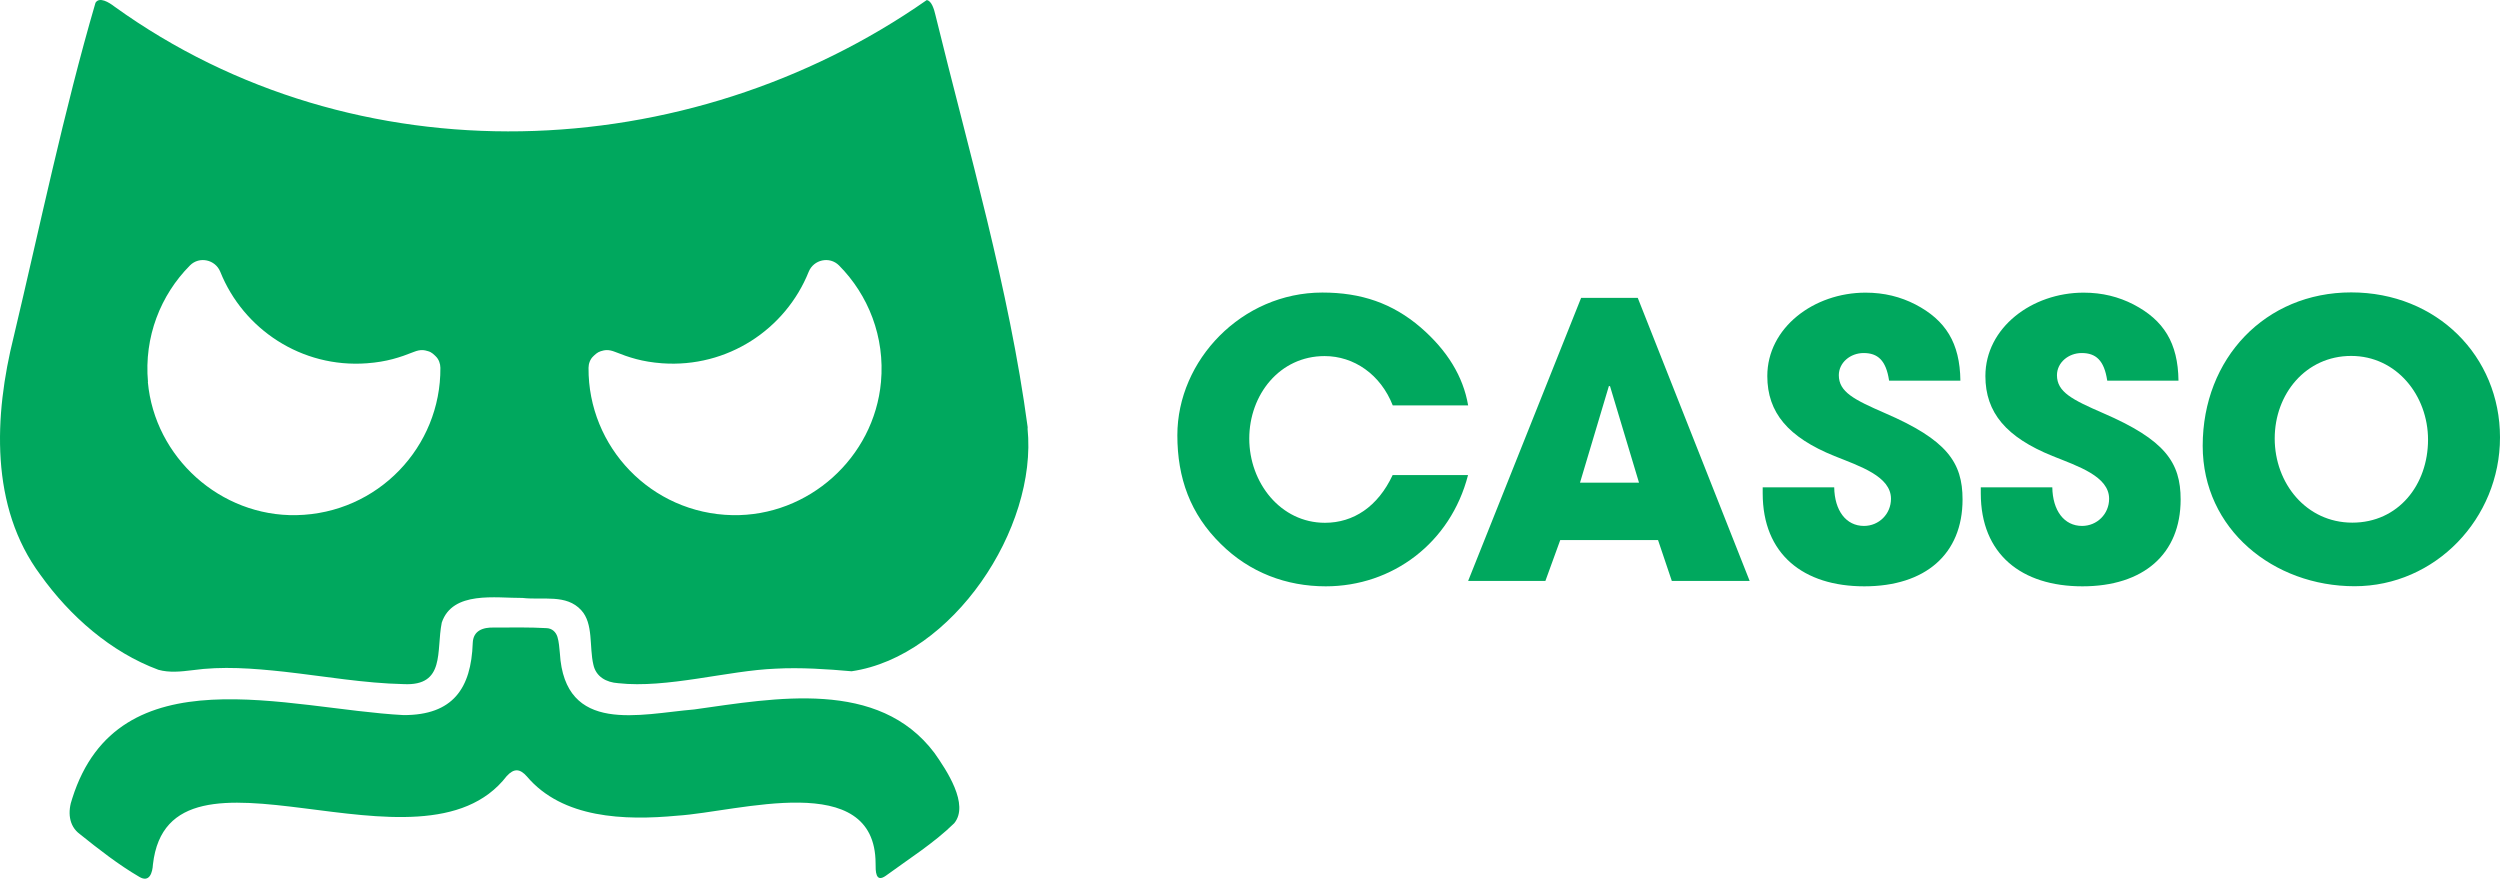<?xml version="1.0" encoding="utf-8"?>
<svg xmlns="http://www.w3.org/2000/svg" fill="none" height="100%" overflow="visible" preserveAspectRatio="none" style="display: block;" viewBox="0 0 51 18" width="100%">
<g id="Group">
<g id="Group_2">
<path d="M10.115 12.802C10.432 12.8 10.823 12.795 11.149 12.814C11.262 12.818 11.34 12.892 11.372 12.993C11.404 13.101 11.409 13.207 11.421 13.322C11.519 14.995 13.059 14.565 14.16 14.473C15.819 14.241 17.922 13.843 19.064 15.362C19.31 15.712 19.779 16.413 19.466 16.794C19.057 17.196 18.535 17.525 18.071 17.865C17.857 18.017 17.862 17.766 17.862 17.612C17.855 15.684 15.065 16.562 13.815 16.64C12.74 16.741 11.476 16.698 10.749 15.84C10.605 15.677 10.485 15.672 10.338 15.831C8.598 18.09 3.453 14.726 3.12 17.633C3.111 17.803 3.049 18.012 2.842 17.888C2.417 17.64 2.012 17.323 1.628 17.015C1.399 16.847 1.378 16.555 1.474 16.288C2.414 13.31 5.871 14.464 8.233 14.588C9.24 14.59 9.612 14.043 9.644 13.117C9.653 12.869 9.844 12.793 10.088 12.802H10.115Z" fill="#00A85E" id="Vector"/>
<path d="M20.964 8.741V8.712C20.587 5.892 19.758 3.067 19.082 0.303C19.057 0.193 19.004 0.013 18.905 0.002C14.019 3.417 7.258 3.679 2.336 0.135C2.221 0.046 2.026 -0.072 1.948 0.057C1.306 2.252 0.81 4.637 0.282 6.859C-0.123 8.479 -0.208 10.339 0.824 11.727C1.424 12.568 2.262 13.305 3.232 13.664C3.453 13.726 3.69 13.701 3.917 13.673C4.538 13.586 5.156 13.634 5.797 13.703C6.615 13.795 7.44 13.94 8.235 13.956C9.092 13.999 8.895 13.278 9.012 12.701C9.232 12.048 10.113 12.202 10.66 12.198C11.082 12.246 11.553 12.115 11.857 12.448C12.11 12.722 12.018 13.195 12.105 13.56C12.158 13.806 12.369 13.921 12.611 13.937C13.603 14.048 14.854 13.678 15.821 13.641C16.322 13.613 16.885 13.65 17.372 13.694C19.431 13.393 21.169 10.784 20.962 8.741H20.964ZM14.943 10.509C13.284 10.476 11.995 9.118 12.006 7.503C12.006 7.422 12.038 7.328 12.103 7.268C12.135 7.238 12.181 7.188 12.254 7.165C12.335 7.14 12.411 7.124 12.549 7.179C12.831 7.291 13.098 7.381 13.507 7.411C14.838 7.507 16.026 6.719 16.497 5.545C16.598 5.294 16.924 5.223 17.115 5.414C17.715 6.018 18.055 6.873 17.972 7.792C17.832 9.337 16.492 10.539 14.941 10.509H14.943ZM3.019 7.792C2.936 6.873 3.276 6.018 3.876 5.414C4.066 5.223 4.393 5.294 4.494 5.545C4.965 6.719 6.155 7.51 7.484 7.411C7.893 7.381 8.159 7.291 8.442 7.179C8.58 7.124 8.656 7.14 8.736 7.165C8.81 7.186 8.856 7.238 8.888 7.268C8.952 7.328 8.984 7.422 8.984 7.503C8.996 9.116 7.707 10.476 6.047 10.509C4.498 10.539 3.156 9.334 3.016 7.792H3.019Z" fill="#00A85E" id="Vector_2"/>
</g>
<g id="Group_3">
<path d="M28.412 8.27C28.164 7.638 27.62 7.264 27.022 7.264C26.105 7.264 25.485 8.052 25.485 8.948C25.485 9.845 26.121 10.665 27.029 10.665C27.61 10.665 28.109 10.336 28.41 9.691H29.948C29.591 11.079 28.403 11.961 27.045 11.961C26.245 11.961 25.492 11.681 24.903 11.095C24.283 10.486 24.018 9.753 24.018 8.879C24.018 7.349 25.331 5.968 26.976 5.968C27.769 5.968 28.405 6.186 28.98 6.678C29.522 7.147 29.849 7.677 29.95 8.27H28.412Z" fill="#00A85E" id="Vector_3"/>
<path d="M34.105 11.851L33.824 11.017H31.829L31.526 11.851H29.95L32.255 6.076H33.41L35.693 11.851H34.1H34.105ZM32.845 7.88L32.822 7.873L32.232 9.847H33.436L32.845 7.88Z" fill="#00A85E" id="Vector_4"/>
<path d="M38.537 7.762C38.475 7.349 38.305 7.202 38.018 7.202C37.747 7.202 37.512 7.397 37.512 7.654C37.512 7.997 37.823 8.153 38.452 8.427C39.719 8.974 40.036 9.433 40.036 10.189C40.036 11.306 39.275 11.961 38.032 11.961C36.788 11.961 35.959 11.306 35.959 10.065V9.941H37.418C37.425 10.417 37.66 10.729 38.025 10.729C38.328 10.729 38.576 10.488 38.576 10.175C38.576 9.716 37.94 9.511 37.42 9.302C36.481 8.921 36.053 8.42 36.053 7.671C36.053 6.687 37 5.97 38.057 5.97C38.439 5.97 38.772 6.055 39.075 6.211C39.689 6.531 39.983 6.993 39.992 7.765H38.54L38.537 7.762Z" fill="#00A85E" id="Vector_5"/>
<path d="M42.987 7.762C42.925 7.349 42.755 7.202 42.467 7.202C42.196 7.202 41.962 7.397 41.962 7.654C41.962 7.997 42.272 8.153 42.902 8.427C44.168 8.974 44.485 9.433 44.485 10.189C44.485 11.306 43.724 11.961 42.481 11.961C41.238 11.961 40.408 11.306 40.408 10.065V9.941H41.867C41.874 10.417 42.109 10.729 42.474 10.729C42.777 10.729 43.026 10.488 43.026 10.175C43.026 9.716 42.389 9.511 41.87 9.302C40.93 8.921 40.502 8.42 40.502 7.671C40.502 6.687 41.449 5.97 42.506 5.97C42.888 5.97 43.221 6.055 43.524 6.211C44.138 6.531 44.432 6.993 44.441 7.765H42.989L42.987 7.762Z" fill="#00A85E" id="Vector_6"/>
<path d="M44.935 9.095C44.935 7.307 46.215 5.965 47.964 5.965C49.713 5.965 51 7.268 51 8.923C51 10.578 49.681 11.959 48.033 11.959C46.386 11.959 44.935 10.803 44.935 9.095ZM49.532 8.971C49.532 8.066 48.888 7.261 47.964 7.261C47.04 7.261 46.404 8.034 46.404 8.946C46.404 9.858 47.047 10.662 47.987 10.662C48.927 10.662 49.532 9.89 49.532 8.969V8.971Z" fill="#00A85E" id="Vector_7"/>
</g>
</g>
</svg>